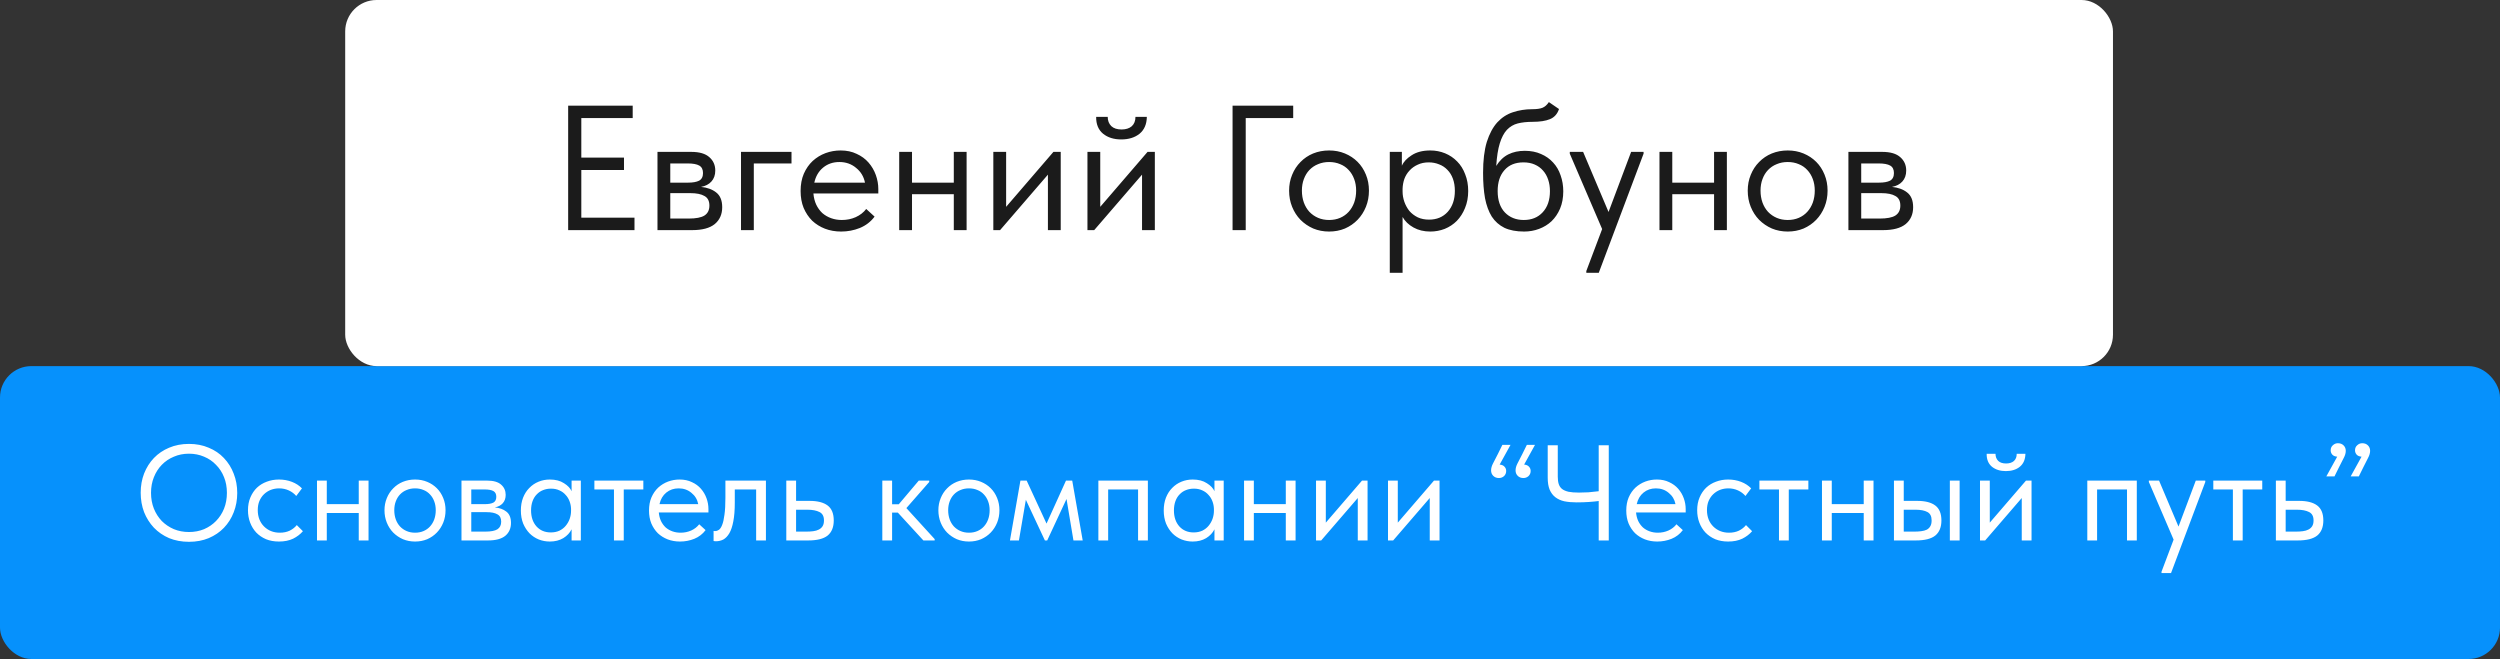 <?xml version="1.0" encoding="UTF-8"?> <svg xmlns="http://www.w3.org/2000/svg" width="239" height="63" viewBox="0 0 239 63" fill="none"><rect x="0" y="0" width="239" height="63" fill="#333333" stroke="none"/><rect y="35" width="239" height="28" rx="3" fill="#0691FC"></rect><path d="M18.066 50.861C18.585 50.861 19.067 50.77 19.509 50.588C19.951 50.397 20.332 50.137 20.652 49.808C20.982 49.47 21.238 49.075 21.419 48.625C21.602 48.166 21.692 47.663 21.692 47.117C21.692 46.571 21.602 46.072 21.419 45.622C21.238 45.163 20.982 44.768 20.652 44.439C20.332 44.101 19.951 43.841 19.509 43.659C19.067 43.468 18.585 43.373 18.066 43.373C17.546 43.373 17.064 43.468 16.622 43.659C16.18 43.841 15.795 44.101 15.466 44.439C15.145 44.768 14.893 45.163 14.711 45.622C14.53 46.072 14.438 46.571 14.438 47.117C14.438 47.663 14.53 48.166 14.711 48.625C14.893 49.075 15.145 49.47 15.466 49.808C15.795 50.137 16.18 50.397 16.622 50.588C17.064 50.77 17.546 50.861 18.066 50.861ZM18.066 51.797C17.372 51.797 16.739 51.68 16.168 51.446C15.604 51.203 15.119 50.87 14.711 50.445C14.313 50.02 14.001 49.526 13.775 48.963C13.559 48.391 13.45 47.771 13.45 47.104C13.45 46.445 13.559 45.834 13.775 45.271C14.001 44.699 14.313 44.205 14.711 43.789C15.119 43.364 15.604 43.035 16.168 42.801C16.739 42.558 17.372 42.437 18.066 42.437C18.759 42.437 19.387 42.558 19.951 42.801C20.523 43.035 21.008 43.364 21.407 43.789C21.814 44.214 22.126 44.712 22.343 45.284C22.568 45.856 22.68 46.471 22.68 47.13C22.68 47.788 22.568 48.404 22.343 48.976C22.126 49.539 21.814 50.033 21.407 50.458C21.008 50.874 20.523 51.203 19.951 51.446C19.387 51.68 18.759 51.797 18.066 51.797ZM26.67 51.771C26.211 51.771 25.799 51.697 25.435 51.55C25.071 51.394 24.759 51.181 24.499 50.913C24.248 50.644 24.053 50.328 23.914 49.964C23.776 49.6 23.706 49.206 23.706 48.781C23.706 48.322 23.784 47.91 23.94 47.546C24.096 47.182 24.304 46.874 24.564 46.623C24.833 46.371 25.145 46.181 25.5 46.051C25.864 45.912 26.254 45.843 26.67 45.843C27.112 45.843 27.524 45.916 27.905 46.064C28.287 46.211 28.607 46.419 28.867 46.688L28.321 47.416C28.131 47.191 27.892 47.013 27.606 46.883C27.32 46.753 27.012 46.688 26.683 46.688C26.406 46.688 26.142 46.736 25.89 46.831C25.648 46.926 25.431 47.065 25.24 47.247C25.058 47.42 24.911 47.637 24.798 47.897C24.694 48.148 24.642 48.438 24.642 48.768C24.642 49.089 24.694 49.383 24.798 49.652C24.902 49.912 25.049 50.137 25.24 50.328C25.431 50.519 25.652 50.666 25.903 50.77C26.163 50.874 26.445 50.926 26.748 50.926C27.104 50.926 27.42 50.861 27.697 50.731C27.974 50.592 28.2 50.414 28.373 50.198L28.958 50.783C28.715 51.069 28.404 51.307 28.022 51.498C27.641 51.68 27.19 51.771 26.67 51.771ZM34.296 49.041H31.241V51.667H30.305V45.947H31.241V48.196H34.296V45.947H35.232V51.667H34.296V49.041ZM39.682 51.771C39.266 51.771 38.88 51.697 38.525 51.55C38.17 51.394 37.858 51.181 37.589 50.913C37.329 50.644 37.125 50.328 36.978 49.964C36.831 49.6 36.757 49.206 36.757 48.781C36.757 48.365 36.831 47.979 36.978 47.624C37.125 47.26 37.329 46.948 37.589 46.688C37.849 46.419 38.157 46.211 38.512 46.064C38.876 45.916 39.266 45.843 39.682 45.843C40.098 45.843 40.484 45.916 40.839 46.064C41.194 46.211 41.502 46.415 41.762 46.675C42.022 46.935 42.226 47.247 42.373 47.611C42.52 47.966 42.594 48.356 42.594 48.781C42.594 49.206 42.52 49.6 42.373 49.964C42.226 50.328 42.022 50.644 41.762 50.913C41.502 51.181 41.194 51.394 40.839 51.55C40.484 51.697 40.098 51.771 39.682 51.771ZM39.682 50.926C39.977 50.926 40.245 50.874 40.488 50.77C40.731 50.666 40.939 50.519 41.112 50.328C41.285 50.137 41.42 49.912 41.515 49.652C41.61 49.383 41.658 49.093 41.658 48.781C41.658 48.469 41.61 48.187 41.515 47.936C41.42 47.676 41.285 47.455 41.112 47.273C40.939 47.082 40.731 46.939 40.488 46.844C40.245 46.74 39.977 46.688 39.682 46.688C39.387 46.688 39.119 46.74 38.876 46.844C38.633 46.939 38.421 47.082 38.239 47.273C38.066 47.455 37.931 47.676 37.836 47.936C37.741 48.187 37.693 48.469 37.693 48.781C37.693 49.093 37.741 49.383 37.836 49.652C37.931 49.912 38.066 50.137 38.239 50.328C38.421 50.519 38.633 50.666 38.876 50.77C39.119 50.874 39.387 50.926 39.682 50.926ZM44.118 45.947H46.588C47.186 45.947 47.628 46.077 47.914 46.337C48.2 46.588 48.343 46.913 48.343 47.312C48.343 47.641 48.247 47.91 48.057 48.118C47.875 48.317 47.623 48.447 47.303 48.508C47.753 48.551 48.122 48.685 48.408 48.911C48.702 49.136 48.85 49.496 48.85 49.99C48.85 50.51 48.668 50.922 48.304 51.225C47.94 51.52 47.389 51.667 46.653 51.667H44.118V45.947ZM45.054 48.963V50.822H46.393C46.93 50.822 47.316 50.748 47.55 50.601C47.792 50.445 47.914 50.202 47.914 49.873C47.914 49.535 47.792 49.301 47.55 49.171C47.316 49.032 46.973 48.963 46.523 48.963H45.054ZM45.054 46.792V48.196H46.354C46.7 48.196 46.969 48.148 47.16 48.053C47.35 47.949 47.446 47.763 47.446 47.494C47.446 47.234 47.355 47.052 47.173 46.948C46.991 46.844 46.709 46.792 46.328 46.792H45.054ZM52.564 51.771C52.2 51.771 51.849 51.706 51.511 51.576C51.173 51.437 50.878 51.242 50.627 50.991C50.376 50.731 50.172 50.419 50.016 50.055C49.869 49.682 49.795 49.266 49.795 48.807C49.795 48.356 49.864 47.949 50.003 47.585C50.15 47.212 50.35 46.9 50.601 46.649C50.852 46.389 51.147 46.19 51.485 46.051C51.823 45.912 52.183 45.843 52.564 45.843C53.11 45.843 53.561 45.96 53.916 46.194C54.28 46.419 54.523 46.675 54.644 46.961V45.947H55.528V51.667H54.644V50.601C54.479 50.939 54.215 51.221 53.851 51.446C53.487 51.663 53.058 51.771 52.564 51.771ZM52.655 50.9C52.967 50.9 53.244 50.843 53.487 50.731C53.73 50.609 53.929 50.453 54.085 50.263C54.25 50.063 54.375 49.843 54.462 49.6C54.549 49.349 54.592 49.097 54.592 48.846V48.638C54.583 48.386 54.536 48.148 54.449 47.923C54.362 47.689 54.237 47.485 54.072 47.312C53.916 47.13 53.721 46.987 53.487 46.883C53.253 46.77 52.984 46.714 52.681 46.714C52.404 46.714 52.148 46.761 51.914 46.857C51.689 46.944 51.489 47.078 51.316 47.26C51.143 47.433 51.008 47.65 50.913 47.91C50.818 48.17 50.77 48.465 50.77 48.794C50.77 49.426 50.943 49.938 51.29 50.328C51.637 50.709 52.092 50.9 52.655 50.9ZM58.695 46.792H56.823V45.947H61.503V46.792H59.631V51.667H58.695V46.792ZM65.01 51.771C64.585 51.771 64.191 51.702 63.827 51.563C63.472 51.424 63.16 51.229 62.891 50.978C62.631 50.718 62.423 50.406 62.267 50.042C62.12 49.678 62.046 49.266 62.046 48.807C62.046 48.33 62.124 47.91 62.28 47.546C62.445 47.173 62.661 46.861 62.93 46.61C63.207 46.358 63.519 46.168 63.866 46.038C64.221 45.908 64.59 45.843 64.971 45.843C65.413 45.843 65.803 45.925 66.141 46.09C66.488 46.246 66.778 46.458 67.012 46.727C67.246 46.995 67.424 47.299 67.545 47.637C67.666 47.975 67.727 48.317 67.727 48.664V48.989H62.982C63.008 49.292 63.077 49.565 63.19 49.808C63.303 50.042 63.45 50.245 63.632 50.419C63.823 50.584 64.039 50.709 64.282 50.796C64.525 50.883 64.785 50.926 65.062 50.926C65.426 50.926 65.764 50.856 66.076 50.718C66.397 50.571 66.652 50.371 66.843 50.12L67.454 50.679C67.177 51.051 66.817 51.329 66.375 51.511C65.942 51.684 65.487 51.771 65.01 51.771ZM64.88 46.688C64.421 46.688 64.026 46.822 63.697 47.091C63.368 47.359 63.151 47.728 63.047 48.196H66.752C66.665 47.754 66.449 47.394 66.102 47.117C65.764 46.831 65.357 46.688 64.88 46.688ZM68.439 51.745C68.37 51.745 68.318 51.74 68.283 51.732C68.257 51.732 68.235 51.727 68.218 51.719V50.757C68.253 50.766 68.283 50.77 68.309 50.77C68.335 50.77 68.357 50.77 68.374 50.77C68.495 50.77 68.612 50.731 68.725 50.653C68.846 50.566 68.95 50.41 69.037 50.185C69.132 49.951 69.206 49.626 69.258 49.21C69.319 48.794 69.349 48.252 69.349 47.585V45.947H73.223V51.667H72.287V46.792H70.246V48.053C70.246 48.772 70.198 49.37 70.103 49.847C70.016 50.315 69.891 50.692 69.726 50.978C69.561 51.255 69.371 51.455 69.154 51.576C68.937 51.688 68.699 51.745 68.439 51.745ZM75.17 45.947H76.106V47.884H77.393C78.156 47.884 78.732 48.031 79.122 48.326C79.512 48.62 79.707 49.097 79.707 49.756C79.707 50.397 79.512 50.878 79.122 51.199C78.732 51.511 78.113 51.667 77.263 51.667H75.17V45.947ZM77.081 50.822C77.315 50.822 77.536 50.809 77.744 50.783C77.952 50.757 78.13 50.705 78.277 50.627C78.433 50.549 78.555 50.441 78.641 50.302C78.728 50.163 78.771 49.981 78.771 49.756C78.771 49.357 78.628 49.089 78.342 48.95C78.056 48.803 77.671 48.729 77.185 48.729H76.106V50.822H77.081ZM84.349 45.947H85.285V48.209H85.922L87.833 45.947H88.834V46.077L86.65 48.573L89.354 51.537V51.667H88.275L85.831 49.002H85.285V51.667H84.349V45.947ZM92.634 51.771C92.218 51.771 91.832 51.697 91.477 51.55C91.122 51.394 90.81 51.181 90.541 50.913C90.281 50.644 90.077 50.328 89.93 49.964C89.783 49.6 89.709 49.206 89.709 48.781C89.709 48.365 89.783 47.979 89.93 47.624C90.077 47.26 90.281 46.948 90.541 46.688C90.801 46.419 91.109 46.211 91.464 46.064C91.828 45.916 92.218 45.843 92.634 45.843C93.05 45.843 93.436 45.916 93.791 46.064C94.146 46.211 94.454 46.415 94.714 46.675C94.974 46.935 95.178 47.247 95.325 47.611C95.472 47.966 95.546 48.356 95.546 48.781C95.546 49.206 95.472 49.6 95.325 49.964C95.178 50.328 94.974 50.644 94.714 50.913C94.454 51.181 94.146 51.394 93.791 51.55C93.436 51.697 93.05 51.771 92.634 51.771ZM92.634 50.926C92.929 50.926 93.197 50.874 93.44 50.77C93.683 50.666 93.891 50.519 94.064 50.328C94.237 50.137 94.372 49.912 94.467 49.652C94.562 49.383 94.61 49.093 94.61 48.781C94.61 48.469 94.562 48.187 94.467 47.936C94.372 47.676 94.237 47.455 94.064 47.273C93.891 47.082 93.683 46.939 93.44 46.844C93.197 46.74 92.929 46.688 92.634 46.688C92.339 46.688 92.071 46.74 91.828 46.844C91.585 46.939 91.373 47.082 91.191 47.273C91.018 47.455 90.883 47.676 90.788 47.936C90.693 48.187 90.645 48.469 90.645 48.781C90.645 49.093 90.693 49.383 90.788 49.652C90.883 49.912 91.018 50.137 91.191 50.328C91.373 50.519 91.585 50.666 91.828 50.77C92.071 50.874 92.339 50.926 92.634 50.926ZM97.552 45.947H98.15L100.048 50.055L101.907 45.947H102.505L103.506 51.667H102.622L101.959 47.702L100.113 51.667H99.892L98.072 47.78L97.409 51.667H96.551L97.552 45.947ZM105.004 45.947H109.736V51.667H108.8V46.792H105.94V51.667H105.004V45.947ZM114.022 51.771C113.658 51.771 113.307 51.706 112.969 51.576C112.631 51.437 112.336 51.242 112.085 50.991C111.834 50.731 111.63 50.419 111.474 50.055C111.327 49.682 111.253 49.266 111.253 48.807C111.253 48.356 111.322 47.949 111.461 47.585C111.608 47.212 111.808 46.9 112.059 46.649C112.31 46.389 112.605 46.19 112.943 46.051C113.281 45.912 113.641 45.843 114.022 45.843C114.568 45.843 115.019 45.96 115.374 46.194C115.738 46.419 115.981 46.675 116.102 46.961V45.947H116.986V51.667H116.102V50.601C115.937 50.939 115.673 51.221 115.309 51.446C114.945 51.663 114.516 51.771 114.022 51.771ZM114.113 50.9C114.425 50.9 114.702 50.843 114.945 50.731C115.188 50.609 115.387 50.453 115.543 50.263C115.708 50.063 115.833 49.843 115.92 49.6C116.007 49.349 116.05 49.097 116.05 48.846V48.638C116.041 48.386 115.994 48.148 115.907 47.923C115.82 47.689 115.695 47.485 115.53 47.312C115.374 47.13 115.179 46.987 114.945 46.883C114.711 46.77 114.442 46.714 114.139 46.714C113.862 46.714 113.606 46.761 113.372 46.857C113.147 46.944 112.947 47.078 112.774 47.26C112.601 47.433 112.466 47.65 112.371 47.91C112.276 48.17 112.228 48.465 112.228 48.794C112.228 49.426 112.401 49.938 112.748 50.328C113.095 50.709 113.55 50.9 114.113 50.9ZM122.922 49.041H119.867V51.667H118.931V45.947H119.867V48.196H122.922V45.947H123.858V51.667H122.922V49.041ZM125.812 45.947H126.748V49.964L130.206 45.947H130.739V51.667H129.803V47.611L126.306 51.667H125.812V45.947ZM132.693 45.947H133.629V49.964L137.087 45.947H137.62V51.667H136.684V47.611L133.187 51.667H132.693V45.947ZM143.367 44.413C143.575 44.43 143.731 44.499 143.835 44.621C143.939 44.733 143.991 44.868 143.991 45.024C143.991 45.223 143.921 45.388 143.783 45.518C143.644 45.639 143.484 45.7 143.302 45.7C143.076 45.7 142.894 45.63 142.756 45.492C142.617 45.353 142.548 45.18 142.548 44.972C142.548 44.764 142.608 44.543 142.73 44.309C142.86 44.066 143.016 43.763 143.198 43.399L143.627 42.528H144.407L143.367 44.413ZM145.707 44.413C145.915 44.43 146.071 44.499 146.175 44.621C146.279 44.733 146.331 44.868 146.331 45.024C146.331 45.223 146.261 45.388 146.123 45.518C145.984 45.639 145.824 45.7 145.642 45.7C145.416 45.7 145.234 45.63 145.096 45.492C144.957 45.353 144.888 45.18 144.888 44.972C144.888 44.764 144.948 44.543 145.07 44.309C145.2 44.066 145.356 43.763 145.538 43.399L145.967 42.528H146.747L145.707 44.413ZM152.836 47.897C152.593 47.931 152.286 47.962 151.913 47.988C151.549 48.014 151.15 48.027 150.717 48.027C150.284 48.027 149.894 47.992 149.547 47.923C149.209 47.845 148.923 47.715 148.689 47.533C148.455 47.351 148.273 47.108 148.143 46.805C148.022 46.502 147.961 46.124 147.961 45.674V42.567H148.923V45.57C148.923 45.847 148.953 46.081 149.014 46.272C149.075 46.462 149.179 46.618 149.326 46.74C149.482 46.861 149.69 46.952 149.95 47.013C150.21 47.065 150.544 47.091 150.951 47.091C151.228 47.091 151.527 47.082 151.848 47.065C152.169 47.039 152.498 47.004 152.836 46.961V42.567H153.798V51.667H152.836V47.897ZM158.435 51.771C158.01 51.771 157.616 51.702 157.252 51.563C156.896 51.424 156.584 51.229 156.316 50.978C156.056 50.718 155.848 50.406 155.692 50.042C155.544 49.678 155.471 49.266 155.471 48.807C155.471 48.33 155.549 47.91 155.705 47.546C155.869 47.173 156.086 46.861 156.355 46.61C156.632 46.358 156.944 46.168 157.291 46.038C157.646 45.908 158.014 45.843 158.396 45.843C158.838 45.843 159.228 45.925 159.566 46.09C159.912 46.246 160.203 46.458 160.437 46.727C160.671 46.995 160.848 47.299 160.97 47.637C161.091 47.975 161.152 48.317 161.152 48.664V48.989H156.407C156.433 49.292 156.502 49.565 156.615 49.808C156.727 50.042 156.875 50.245 157.057 50.419C157.247 50.584 157.464 50.709 157.707 50.796C157.949 50.883 158.209 50.926 158.487 50.926C158.851 50.926 159.189 50.856 159.501 50.718C159.821 50.571 160.077 50.371 160.268 50.12L160.879 50.679C160.601 51.051 160.242 51.329 159.8 51.511C159.366 51.684 158.911 51.771 158.435 51.771ZM158.305 46.688C157.845 46.688 157.451 46.822 157.122 47.091C156.792 47.359 156.576 47.728 156.472 48.196H160.177C160.09 47.754 159.873 47.394 159.527 47.117C159.189 46.831 158.781 46.688 158.305 46.688ZM165.214 51.771C164.755 51.771 164.343 51.697 163.979 51.55C163.615 51.394 163.303 51.181 163.043 50.913C162.792 50.644 162.597 50.328 162.458 49.964C162.319 49.6 162.25 49.206 162.25 48.781C162.25 48.322 162.328 47.91 162.484 47.546C162.64 47.182 162.848 46.874 163.108 46.623C163.377 46.371 163.689 46.181 164.044 46.051C164.408 45.912 164.798 45.843 165.214 45.843C165.656 45.843 166.068 45.916 166.449 46.064C166.83 46.211 167.151 46.419 167.411 46.688L166.865 47.416C166.674 47.191 166.436 47.013 166.15 46.883C165.864 46.753 165.556 46.688 165.227 46.688C164.95 46.688 164.685 46.736 164.434 46.831C164.191 46.926 163.975 47.065 163.784 47.247C163.602 47.42 163.455 47.637 163.342 47.897C163.238 48.148 163.186 48.438 163.186 48.768C163.186 49.089 163.238 49.383 163.342 49.652C163.446 49.912 163.593 50.137 163.784 50.328C163.975 50.519 164.196 50.666 164.447 50.77C164.707 50.874 164.989 50.926 165.292 50.926C165.647 50.926 165.964 50.861 166.241 50.731C166.518 50.592 166.744 50.414 166.917 50.198L167.502 50.783C167.259 51.069 166.947 51.307 166.566 51.498C166.185 51.68 165.734 51.771 165.214 51.771ZM170.071 46.792H168.199V45.947H172.879V46.792H171.007V51.667H170.071V46.792ZM178.172 49.041H175.117V51.667H174.181V45.947H175.117V48.196H178.172V45.947H179.108V51.667H178.172V49.041ZM183.285 47.884C184.048 47.884 184.624 48.031 185.014 48.326C185.404 48.62 185.599 49.097 185.599 49.756C185.599 50.397 185.404 50.878 185.014 51.199C184.624 51.511 184.004 51.667 183.155 51.667H181.062V45.947H181.998V47.884H183.285ZM186.405 45.947H187.341V51.667H186.405V45.947ZM183.012 50.822C183.246 50.822 183.463 50.809 183.662 50.783C183.87 50.757 184.048 50.709 184.195 50.64C184.342 50.562 184.455 50.453 184.533 50.315C184.62 50.176 184.663 49.99 184.663 49.756C184.663 49.357 184.529 49.089 184.26 48.95C183.991 48.803 183.61 48.729 183.116 48.729H181.998V50.822H183.012ZM189.288 45.947H190.224V49.964L193.682 45.947H194.215V51.667H193.279V47.611L189.782 51.667H189.288V45.947ZM191.758 45.037C191.221 45.037 190.779 44.898 190.432 44.621C190.086 44.335 189.917 43.923 189.925 43.386H190.77C190.77 43.663 190.857 43.889 191.03 44.062C191.204 44.227 191.455 44.309 191.784 44.309C192.096 44.309 192.343 44.231 192.525 44.075C192.707 43.91 192.798 43.681 192.798 43.386H193.63C193.622 43.923 193.444 44.335 193.097 44.621C192.751 44.898 192.304 45.037 191.758 45.037ZM199.546 45.947H204.278V51.667H203.342V46.792H200.482V51.667H199.546V45.947ZM206.64 54.657L207.797 51.589L205.431 46.077V45.947H206.406L208.265 50.341L209.916 45.947H210.826V46.077L207.55 54.787H206.64V54.657ZM213.464 46.792H211.592V45.947H216.272V46.792H214.4V51.667H213.464V46.792ZM217.574 45.947H218.51V47.884H219.797C220.559 47.884 221.136 48.031 221.526 48.326C221.916 48.62 222.111 49.097 222.111 49.756C222.111 50.397 221.916 50.878 221.526 51.199C221.136 51.511 220.516 51.667 219.667 51.667H217.574V45.947ZM219.485 50.822C219.719 50.822 219.94 50.809 220.148 50.783C220.356 50.757 220.533 50.705 220.681 50.627C220.837 50.549 220.958 50.441 221.045 50.302C221.131 50.163 221.175 49.981 221.175 49.756C221.175 49.357 221.032 49.089 220.746 48.95C220.46 48.803 220.074 48.729 219.589 48.729H218.51V50.822H219.485ZM225.764 43.659C225.556 43.642 225.4 43.577 225.296 43.464C225.192 43.343 225.14 43.204 225.14 43.048C225.14 42.849 225.209 42.688 225.348 42.567C225.487 42.437 225.647 42.372 225.829 42.372C226.054 42.372 226.236 42.441 226.375 42.58C226.514 42.718 226.583 42.892 226.583 43.1C226.583 43.308 226.518 43.533 226.388 43.776C226.267 44.01 226.115 44.309 225.933 44.673L225.504 45.544H224.724L225.764 43.659ZM223.437 43.659C223.229 43.642 223.073 43.577 222.969 43.464C222.865 43.343 222.813 43.204 222.813 43.048C222.813 42.849 222.882 42.688 223.021 42.567C223.16 42.437 223.32 42.372 223.502 42.372C223.727 42.372 223.909 42.441 224.048 42.58C224.187 42.718 224.256 42.892 224.256 43.1C224.256 43.308 224.191 43.533 224.061 43.776C223.94 44.01 223.788 44.309 223.606 44.673L223.177 45.544H222.397L223.437 43.659Z" fill="white"></path><rect x="33" y="0" width="169" height="35" rx="3" fill="white"></rect><path d="M54.316 10.1H60.486V11.29H55.574V15.064H59.654V16.254H55.574V20.81H60.657V22H54.316V10.1ZM62.855 14.52H66.085C66.867 14.52 67.445 14.69 67.819 15.03C68.193 15.359 68.38 15.784 68.38 16.305C68.38 16.736 68.255 17.087 68.006 17.359C67.768 17.62 67.439 17.79 67.02 17.869C67.609 17.926 68.091 18.102 68.465 18.396C68.85 18.691 69.043 19.161 69.043 19.807C69.043 20.487 68.805 21.026 68.329 21.422C67.853 21.808 67.133 22 66.17 22H62.855V14.52ZM64.079 18.464V20.895H65.83C66.532 20.895 67.037 20.799 67.343 20.606C67.66 20.402 67.819 20.085 67.819 19.654C67.819 19.212 67.66 18.906 67.343 18.736C67.037 18.555 66.589 18.464 66 18.464H64.079ZM64.079 15.625V17.461H65.779C66.232 17.461 66.583 17.399 66.833 17.274C67.082 17.138 67.207 16.895 67.207 16.543C67.207 16.203 67.088 15.965 66.85 15.829C66.612 15.693 66.243 15.625 65.745 15.625H64.079ZM70.84 14.52H75.668V15.625H72.064V22H70.84V14.52ZM80.414 22.136C79.858 22.136 79.343 22.046 78.867 21.864C78.402 21.683 77.994 21.428 77.643 21.099C77.303 20.759 77.031 20.351 76.827 19.875C76.634 19.399 76.538 18.861 76.538 18.26C76.538 17.637 76.64 17.087 76.844 16.611C77.059 16.124 77.342 15.716 77.694 15.387C78.056 15.059 78.464 14.809 78.918 14.639C79.382 14.469 79.864 14.384 80.363 14.384C80.941 14.384 81.451 14.492 81.893 14.707C82.346 14.911 82.726 15.189 83.032 15.54C83.338 15.892 83.57 16.288 83.729 16.73C83.887 17.172 83.967 17.62 83.967 18.073V18.498H77.762C77.796 18.895 77.886 19.252 78.034 19.569C78.181 19.875 78.374 20.142 78.612 20.368C78.861 20.584 79.144 20.748 79.462 20.861C79.779 20.974 80.119 21.031 80.482 21.031C80.958 21.031 81.4 20.941 81.808 20.759C82.227 20.567 82.561 20.306 82.811 19.977L83.61 20.708C83.247 21.195 82.777 21.558 82.199 21.796C81.632 22.023 81.037 22.136 80.414 22.136ZM80.244 15.489C79.643 15.489 79.127 15.665 78.697 16.016C78.266 16.367 77.983 16.849 77.847 17.461H82.692C82.578 16.883 82.295 16.413 81.842 16.05C81.4 15.676 80.867 15.489 80.244 15.489ZM91.183 18.566H87.188V22H85.964V14.52H87.188V17.461H91.183V14.52H92.407V22H91.183V18.566ZM94.962 14.52H96.186V19.773L100.708 14.52H101.405V22H100.181V16.696L95.608 22H94.962V14.52ZM103.96 14.52H105.184V19.773L109.706 14.52H110.403V22H109.179V16.696L104.606 22H103.96V14.52ZM107.19 13.33C106.487 13.33 105.909 13.149 105.456 12.786C105.003 12.412 104.782 11.874 104.793 11.171H105.898C105.898 11.534 106.011 11.829 106.238 12.055C106.465 12.271 106.793 12.378 107.224 12.378C107.632 12.378 107.955 12.276 108.193 12.072C108.431 11.857 108.55 11.556 108.55 11.171H109.638C109.627 11.874 109.394 12.412 108.941 12.786C108.488 13.149 107.904 13.33 107.19 13.33ZM117.833 10.1H123.63V11.29H119.091V22H117.833V10.1ZM127.063 22.136C126.519 22.136 126.015 22.04 125.55 21.847C125.085 21.643 124.677 21.366 124.326 21.014C123.986 20.663 123.72 20.249 123.527 19.773C123.334 19.297 123.238 18.782 123.238 18.226C123.238 17.682 123.334 17.178 123.527 16.713C123.72 16.237 123.986 15.829 124.326 15.489C124.666 15.138 125.068 14.866 125.533 14.673C126.009 14.48 126.519 14.384 127.063 14.384C127.607 14.384 128.111 14.48 128.576 14.673C129.041 14.866 129.443 15.132 129.783 15.472C130.123 15.812 130.389 16.22 130.582 16.696C130.775 17.161 130.871 17.671 130.871 18.226C130.871 18.782 130.775 19.297 130.582 19.773C130.389 20.249 130.123 20.663 129.783 21.014C129.443 21.366 129.041 21.643 128.576 21.847C128.111 22.04 127.607 22.136 127.063 22.136ZM127.063 21.031C127.448 21.031 127.8 20.963 128.117 20.827C128.434 20.691 128.706 20.498 128.933 20.249C129.16 20 129.335 19.705 129.46 19.365C129.585 19.014 129.647 18.634 129.647 18.226C129.647 17.818 129.585 17.45 129.46 17.121C129.335 16.781 129.16 16.492 128.933 16.254C128.706 16.005 128.434 15.818 128.117 15.693C127.8 15.557 127.448 15.489 127.063 15.489C126.678 15.489 126.326 15.557 126.009 15.693C125.692 15.818 125.414 16.005 125.176 16.254C124.949 16.492 124.774 16.781 124.649 17.121C124.524 17.45 124.462 17.818 124.462 18.226C124.462 18.634 124.524 19.014 124.649 19.365C124.774 19.705 124.949 20 125.176 20.249C125.414 20.498 125.692 20.691 126.009 20.827C126.326 20.963 126.678 21.031 127.063 21.031ZM132.863 26.08V14.52H134.019V15.846C134.178 15.472 134.49 15.138 134.954 14.843C135.419 14.537 136.014 14.384 136.739 14.384C137.238 14.384 137.708 14.475 138.15 14.656C138.592 14.838 138.978 15.098 139.306 15.438C139.635 15.767 139.89 16.175 140.071 16.662C140.264 17.138 140.36 17.671 140.36 18.26C140.36 18.861 140.258 19.405 140.054 19.892C139.862 20.368 139.601 20.776 139.272 21.116C138.944 21.445 138.558 21.7 138.116 21.881C137.674 22.051 137.215 22.136 136.739 22.136C136.127 22.136 135.589 22.006 135.124 21.745C134.66 21.485 134.314 21.15 134.087 20.742V26.08H132.863ZM136.586 15.523C136.19 15.523 135.838 15.597 135.532 15.744C135.226 15.88 134.966 16.067 134.75 16.305C134.535 16.532 134.371 16.798 134.257 17.104C134.155 17.399 134.099 17.71 134.087 18.039V18.311C134.087 18.64 134.144 18.968 134.257 19.297C134.371 19.614 134.529 19.904 134.733 20.164C134.949 20.413 135.215 20.617 135.532 20.776C135.85 20.924 136.212 20.997 136.62 20.997C137.357 20.997 137.952 20.748 138.405 20.249C138.859 19.739 139.085 19.07 139.085 18.243C139.085 17.812 139.023 17.427 138.898 17.087C138.774 16.747 138.598 16.464 138.371 16.237C138.145 15.999 137.878 15.823 137.572 15.71C137.266 15.585 136.938 15.523 136.586 15.523ZM145.709 22.136C144.961 22.136 144.332 22.017 143.822 21.779C143.323 21.53 142.921 21.173 142.615 20.708C142.32 20.232 142.105 19.648 141.969 18.957C141.844 18.255 141.782 17.444 141.782 16.526C141.782 15.336 141.901 14.35 142.139 13.568C142.388 12.786 142.723 12.163 143.142 11.698C143.573 11.233 144.071 10.911 144.638 10.729C145.216 10.537 145.828 10.44 146.474 10.44C146.905 10.44 147.233 10.395 147.46 10.304C147.687 10.213 147.891 10.032 148.072 9.76L149.041 10.423C148.882 10.899 148.593 11.222 148.174 11.392C147.766 11.562 147.211 11.647 146.508 11.647C145.975 11.647 145.505 11.698 145.097 11.8C144.7 11.902 144.355 12.106 144.06 12.412C143.777 12.718 143.55 13.149 143.38 13.704C143.21 14.248 143.097 14.968 143.04 15.863C143.357 15.353 143.743 14.985 144.196 14.758C144.649 14.531 145.176 14.418 145.777 14.418C146.355 14.418 146.871 14.52 147.324 14.724C147.777 14.917 148.163 15.189 148.48 15.54C148.797 15.88 149.035 16.288 149.194 16.764C149.364 17.24 149.449 17.75 149.449 18.294C149.449 18.906 149.347 19.456 149.143 19.943C148.939 20.419 148.667 20.822 148.327 21.15C147.987 21.468 147.59 21.711 147.137 21.881C146.684 22.051 146.208 22.136 145.709 22.136ZM145.675 21.031C146.423 21.031 147.024 20.788 147.477 20.3C147.942 19.802 148.174 19.127 148.174 18.277C148.174 17.869 148.117 17.501 148.004 17.172C147.891 16.832 147.726 16.543 147.511 16.305C147.296 16.056 147.029 15.863 146.712 15.727C146.406 15.591 146.049 15.523 145.641 15.523C144.859 15.523 144.253 15.773 143.822 16.271C143.391 16.759 143.176 17.422 143.176 18.26C143.176 19.144 143.408 19.83 143.873 20.317C144.338 20.793 144.938 21.031 145.675 21.031ZM151.652 25.91L153.165 21.898L150.071 14.69V14.52H151.346L153.777 20.266L155.936 14.52H157.126V14.69L152.842 26.08H151.652V25.91ZM163.865 18.566H159.87V22H158.646V14.52H159.87V17.461H163.865V14.52H165.089V22H163.865V18.566ZM170.908 22.136C170.364 22.136 169.859 22.04 169.395 21.847C168.93 21.643 168.522 21.366 168.171 21.014C167.831 20.663 167.564 20.249 167.372 19.773C167.179 19.297 167.083 18.782 167.083 18.226C167.083 17.682 167.179 17.178 167.372 16.713C167.564 16.237 167.831 15.829 168.171 15.489C168.511 15.138 168.913 14.866 169.378 14.673C169.854 14.48 170.364 14.384 170.908 14.384C171.452 14.384 171.956 14.48 172.421 14.673C172.885 14.866 173.288 15.132 173.628 15.472C173.968 15.812 174.234 16.22 174.427 16.696C174.619 17.161 174.716 17.671 174.716 18.226C174.716 18.782 174.619 19.297 174.427 19.773C174.234 20.249 173.968 20.663 173.628 21.014C173.288 21.366 172.885 21.643 172.421 21.847C171.956 22.04 171.452 22.136 170.908 22.136ZM170.908 21.031C171.293 21.031 171.644 20.963 171.962 20.827C172.279 20.691 172.551 20.498 172.778 20.249C173.004 20 173.18 19.705 173.305 19.365C173.429 19.014 173.492 18.634 173.492 18.226C173.492 17.818 173.429 17.45 173.305 17.121C173.18 16.781 173.004 16.492 172.778 16.254C172.551 16.005 172.279 15.818 171.962 15.693C171.644 15.557 171.293 15.489 170.908 15.489C170.522 15.489 170.171 15.557 169.854 15.693C169.536 15.818 169.259 16.005 169.021 16.254C168.794 16.492 168.618 16.781 168.494 17.121C168.369 17.45 168.307 17.818 168.307 18.226C168.307 18.634 168.369 19.014 168.494 19.365C168.618 19.705 168.794 20 169.021 20.249C169.259 20.498 169.536 20.691 169.854 20.827C170.171 20.963 170.522 21.031 170.908 21.031ZM176.708 14.52H179.938C180.72 14.52 181.298 14.69 181.672 15.03C182.046 15.359 182.233 15.784 182.233 16.305C182.233 16.736 182.108 17.087 181.859 17.359C181.621 17.62 181.292 17.79 180.873 17.869C181.462 17.926 181.944 18.102 182.318 18.396C182.703 18.691 182.896 19.161 182.896 19.807C182.896 20.487 182.658 21.026 182.182 21.422C181.706 21.808 180.986 22 180.023 22H176.708V14.52ZM177.932 18.464V20.895H179.683C180.386 20.895 180.89 20.799 181.196 20.606C181.513 20.402 181.672 20.085 181.672 19.654C181.672 19.212 181.513 18.906 181.196 18.736C180.89 18.555 180.442 18.464 179.853 18.464H177.932ZM177.932 15.625V17.461H179.632C180.085 17.461 180.437 17.399 180.686 17.274C180.935 17.138 181.06 16.895 181.06 16.543C181.06 16.203 180.941 15.965 180.703 15.829C180.465 15.693 180.097 15.625 179.598 15.625H177.932Z" fill="#1B1B1B"></path></svg> 